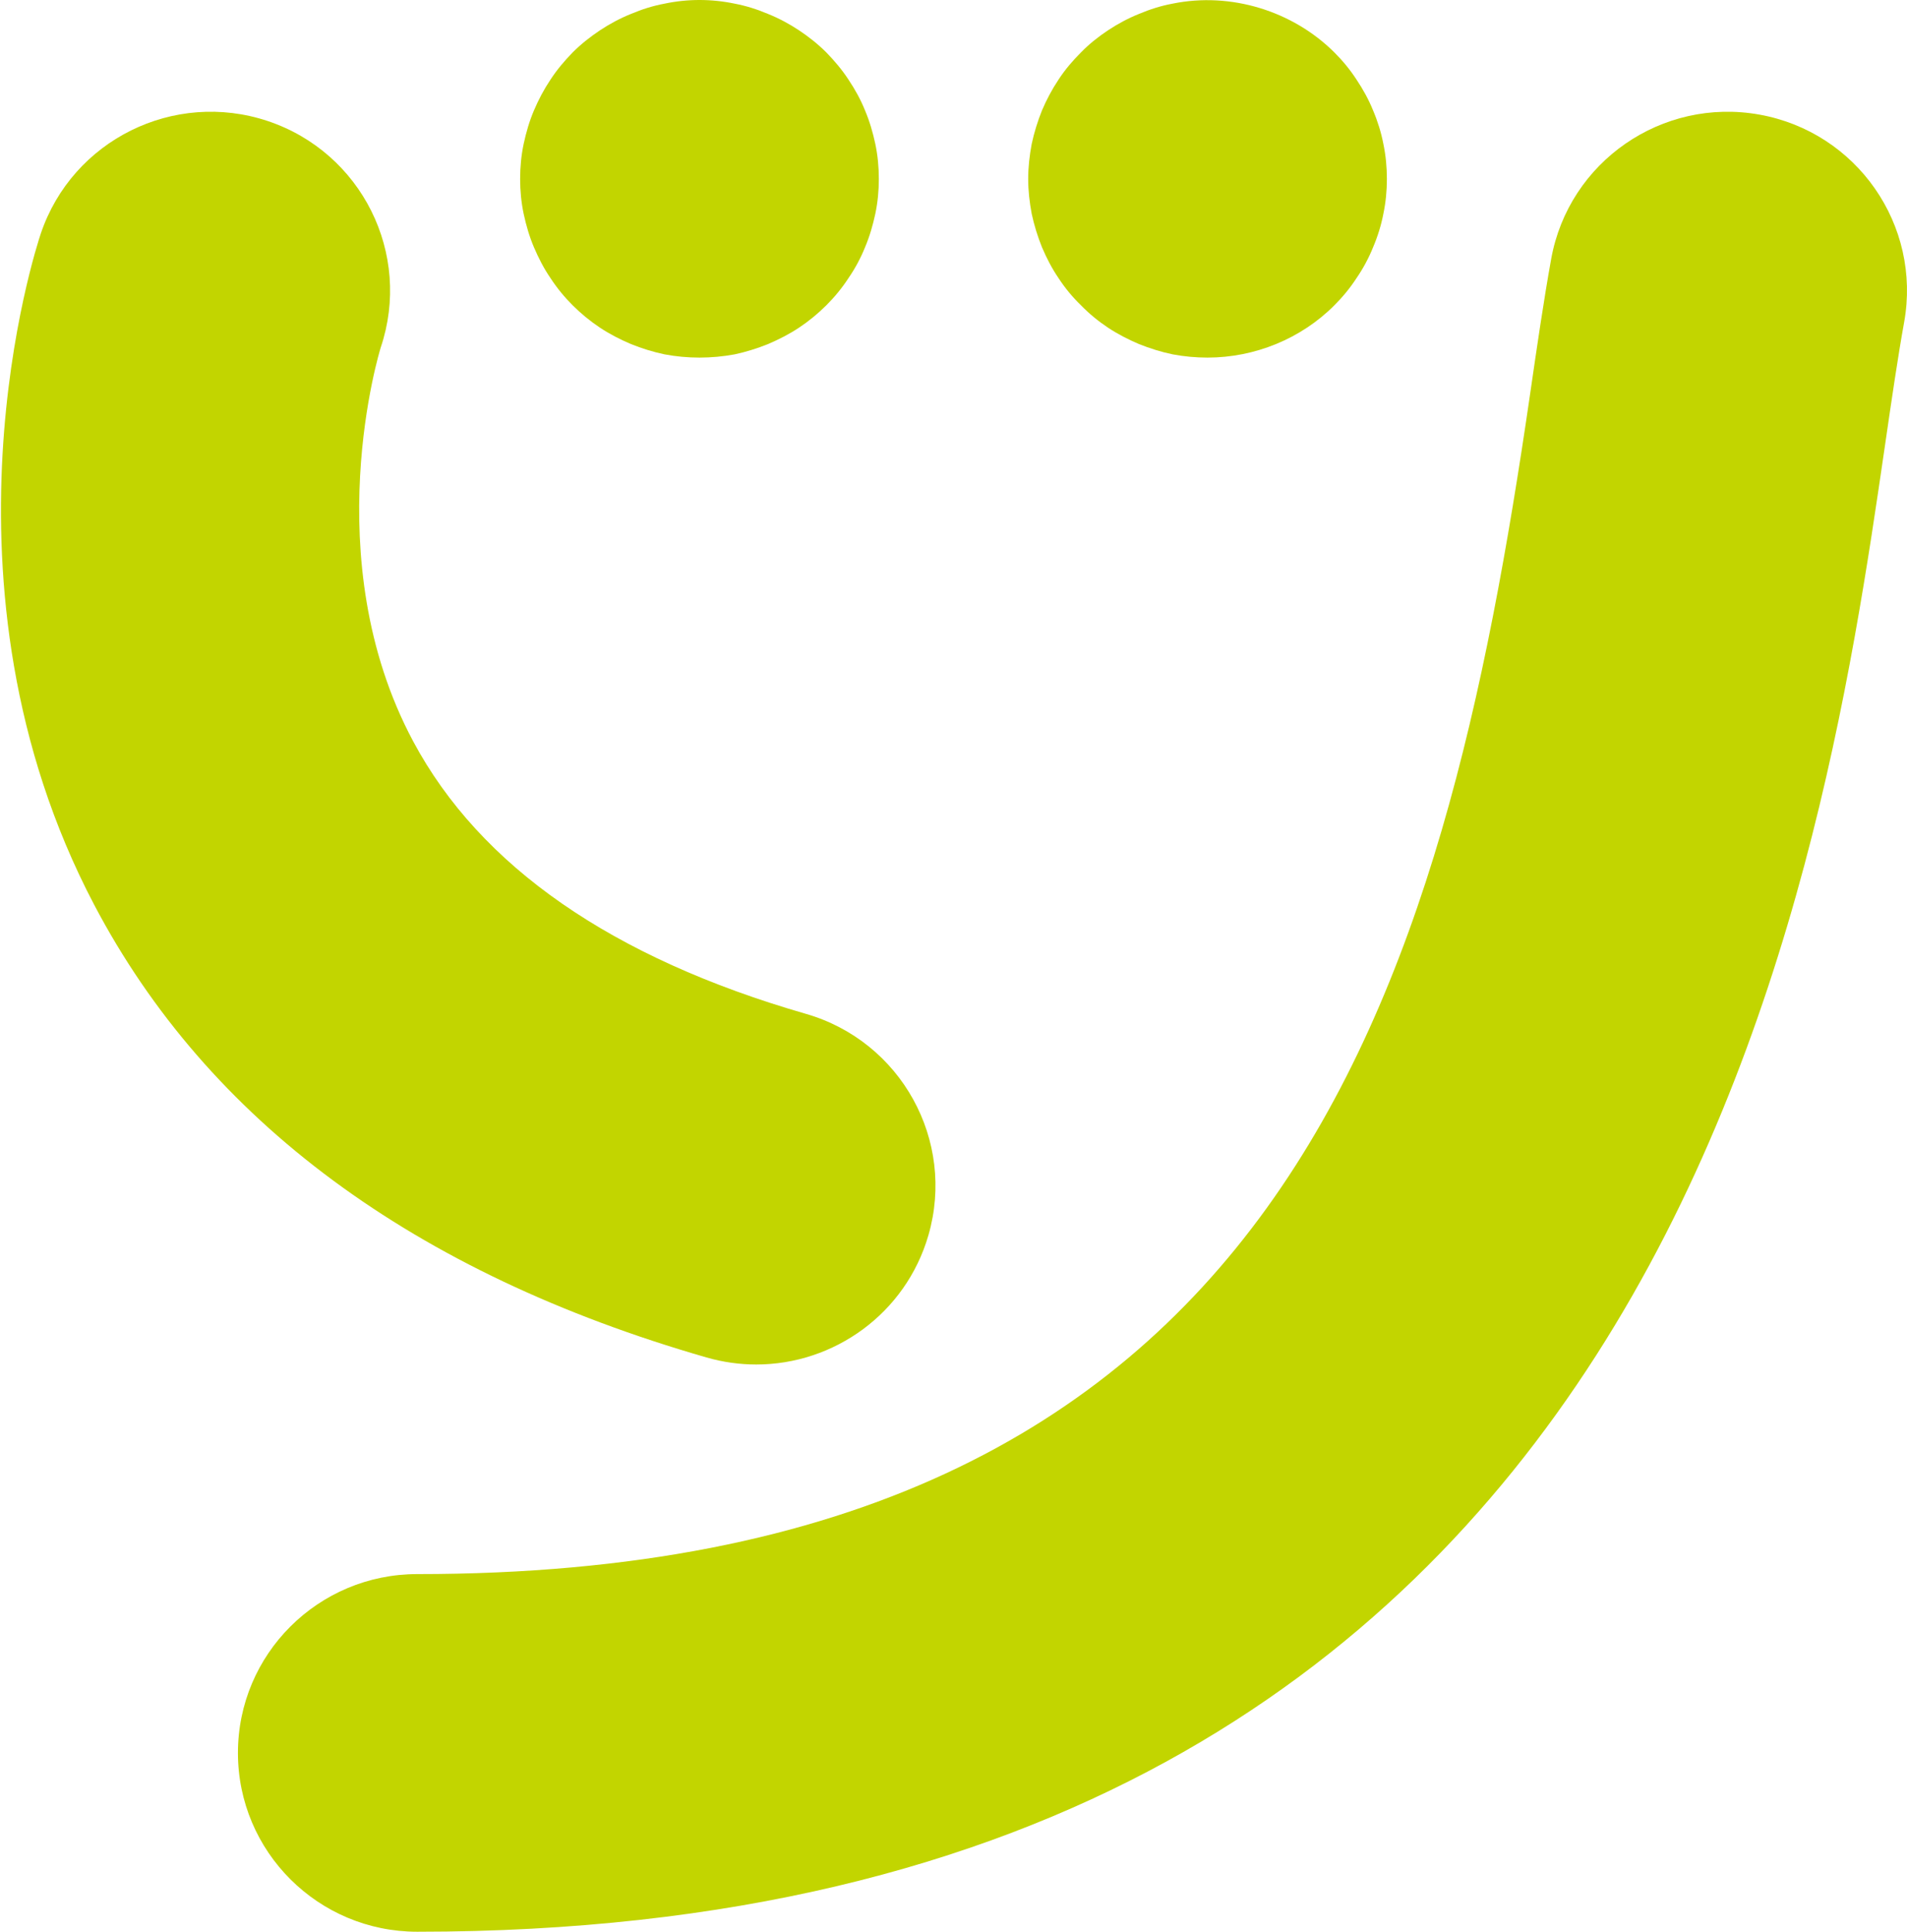 <svg xmlns="http://www.w3.org/2000/svg" fill="none" viewBox="0 0 158 160" height="160" width="158">
<g id="Group">
<g id="Group_2">
<g id="Group_3">
<path fill="#C2D500" d="M57.954 29.619C56.991 29.619 56.005 29.53 55.063 29.351C54.099 29.15 53.18 28.859 52.284 28.502C51.388 28.121 50.513 27.675 49.706 27.138C48.9 26.603 48.137 25.976 47.442 25.284C46.77 24.614 46.142 23.854 45.605 23.027C45.066 22.245 44.619 21.373 44.238 20.48C43.857 19.586 43.588 18.648 43.386 17.709C43.184 16.748 43.094 15.787 43.094 14.826C43.094 13.843 43.184 12.882 43.386 11.921C43.588 10.982 43.857 10.044 44.238 9.15C44.619 8.256 45.066 7.406 45.605 6.602C46.142 5.775 46.77 5.039 47.442 4.346C48.137 3.653 48.9 3.05 49.706 2.513C50.513 1.978 51.387 1.509 52.284 1.151C53.18 0.771 54.099 0.481 55.063 0.302C56.967 -0.101 58.941 -0.101 60.868 0.302C61.809 0.481 62.728 0.771 63.625 1.151C64.521 1.509 65.396 1.978 66.202 2.513C67.009 3.05 67.772 3.653 68.466 4.346C69.138 5.039 69.765 5.775 70.304 6.602C70.841 7.406 71.313 8.256 71.671 9.15C72.051 10.043 72.32 10.982 72.522 11.921C72.724 12.882 72.814 13.843 72.814 14.826C72.814 15.786 72.724 16.748 72.522 17.709C72.32 18.648 72.051 19.586 71.671 20.48C71.313 21.373 70.841 22.245 70.304 23.027C69.765 23.854 69.138 24.614 68.466 25.284C67.772 25.976 67.009 26.603 66.202 27.138C65.396 27.675 64.521 28.121 63.625 28.502C62.729 28.859 61.81 29.15 60.868 29.351C59.904 29.53 58.918 29.619 57.954 29.619Z" id="Vector"></path>
</g>
<g id="Group_4">
<path fill="#C2D500" d="M100.047 29.619C99.083 29.619 98.097 29.529 97.156 29.35C96.192 29.15 95.273 28.858 94.376 28.502C93.48 28.121 92.607 27.674 91.798 27.138C90.992 26.602 90.23 25.976 89.557 25.283C88.862 24.613 88.236 23.854 87.697 23.027C87.16 22.245 86.711 21.373 86.33 20.479C85.971 19.586 85.68 18.648 85.479 17.709C85.299 16.748 85.188 15.787 85.188 14.826C85.188 13.843 85.299 12.882 85.479 11.92C85.68 10.982 85.971 10.043 86.33 9.149C86.711 8.256 87.16 7.406 87.697 6.602C88.236 5.775 88.862 5.039 89.557 4.346C90.23 3.653 90.992 3.05 91.798 2.513C92.606 1.977 93.479 1.508 94.376 1.15C95.273 0.771 96.192 0.48 97.156 0.301C101.974 -0.682 107.107 0.905 110.559 4.346C111.254 5.039 111.859 5.775 112.397 6.602C112.935 7.407 113.405 8.256 113.764 9.15C114.145 10.043 114.436 10.982 114.616 11.921C114.817 12.882 114.907 13.843 114.907 14.826C114.907 15.787 114.817 16.748 114.616 17.709C114.436 18.648 114.145 19.586 113.764 20.48C113.405 21.373 112.935 22.245 112.397 23.027C111.859 23.855 111.231 24.614 110.559 25.284C107.802 28.054 103.969 29.619 100.047 29.619Z" id="Vector_2"></path>
</g>
</g>
<g id="Group_5">
<path fill="#C2D500" d="M34.569 160C26.365 160 19.714 153.368 19.714 145.189C19.714 137.01 26.365 130.378 34.569 130.378C106.515 130.378 119.566 82.11 126.768 32.671C127.357 28.616 127.916 24.785 128.521 21.439C129.979 13.389 137.709 8.041 145.78 9.494C153.853 10.947 159.218 18.651 157.761 26.701C157.246 29.545 156.748 32.966 156.171 36.928C150.806 73.756 138.245 160 34.569 160Z" id="Vector_3"></path>
</g>
<g id="Group_6">
<path fill="#C2D500" d="M62.654 113.018C61.289 113.018 59.901 112.828 58.523 112.431C34.27 105.443 17.204 92.826 7.797 74.929C-6.146 48.401 2.983 20.526 3.378 19.353C5.992 11.6 14.419 7.429 22.192 10.028C29.969 12.633 34.157 21.031 31.544 28.785C31.521 28.858 26.11 46.221 34.236 61.408C39.774 71.757 50.72 79.348 66.772 83.975C74.654 86.246 79.197 94.458 76.92 102.317C75.04 108.8 69.103 113.018 62.654 113.018Z" id="Vector_4"></path>
</g>
</g>
</svg>
